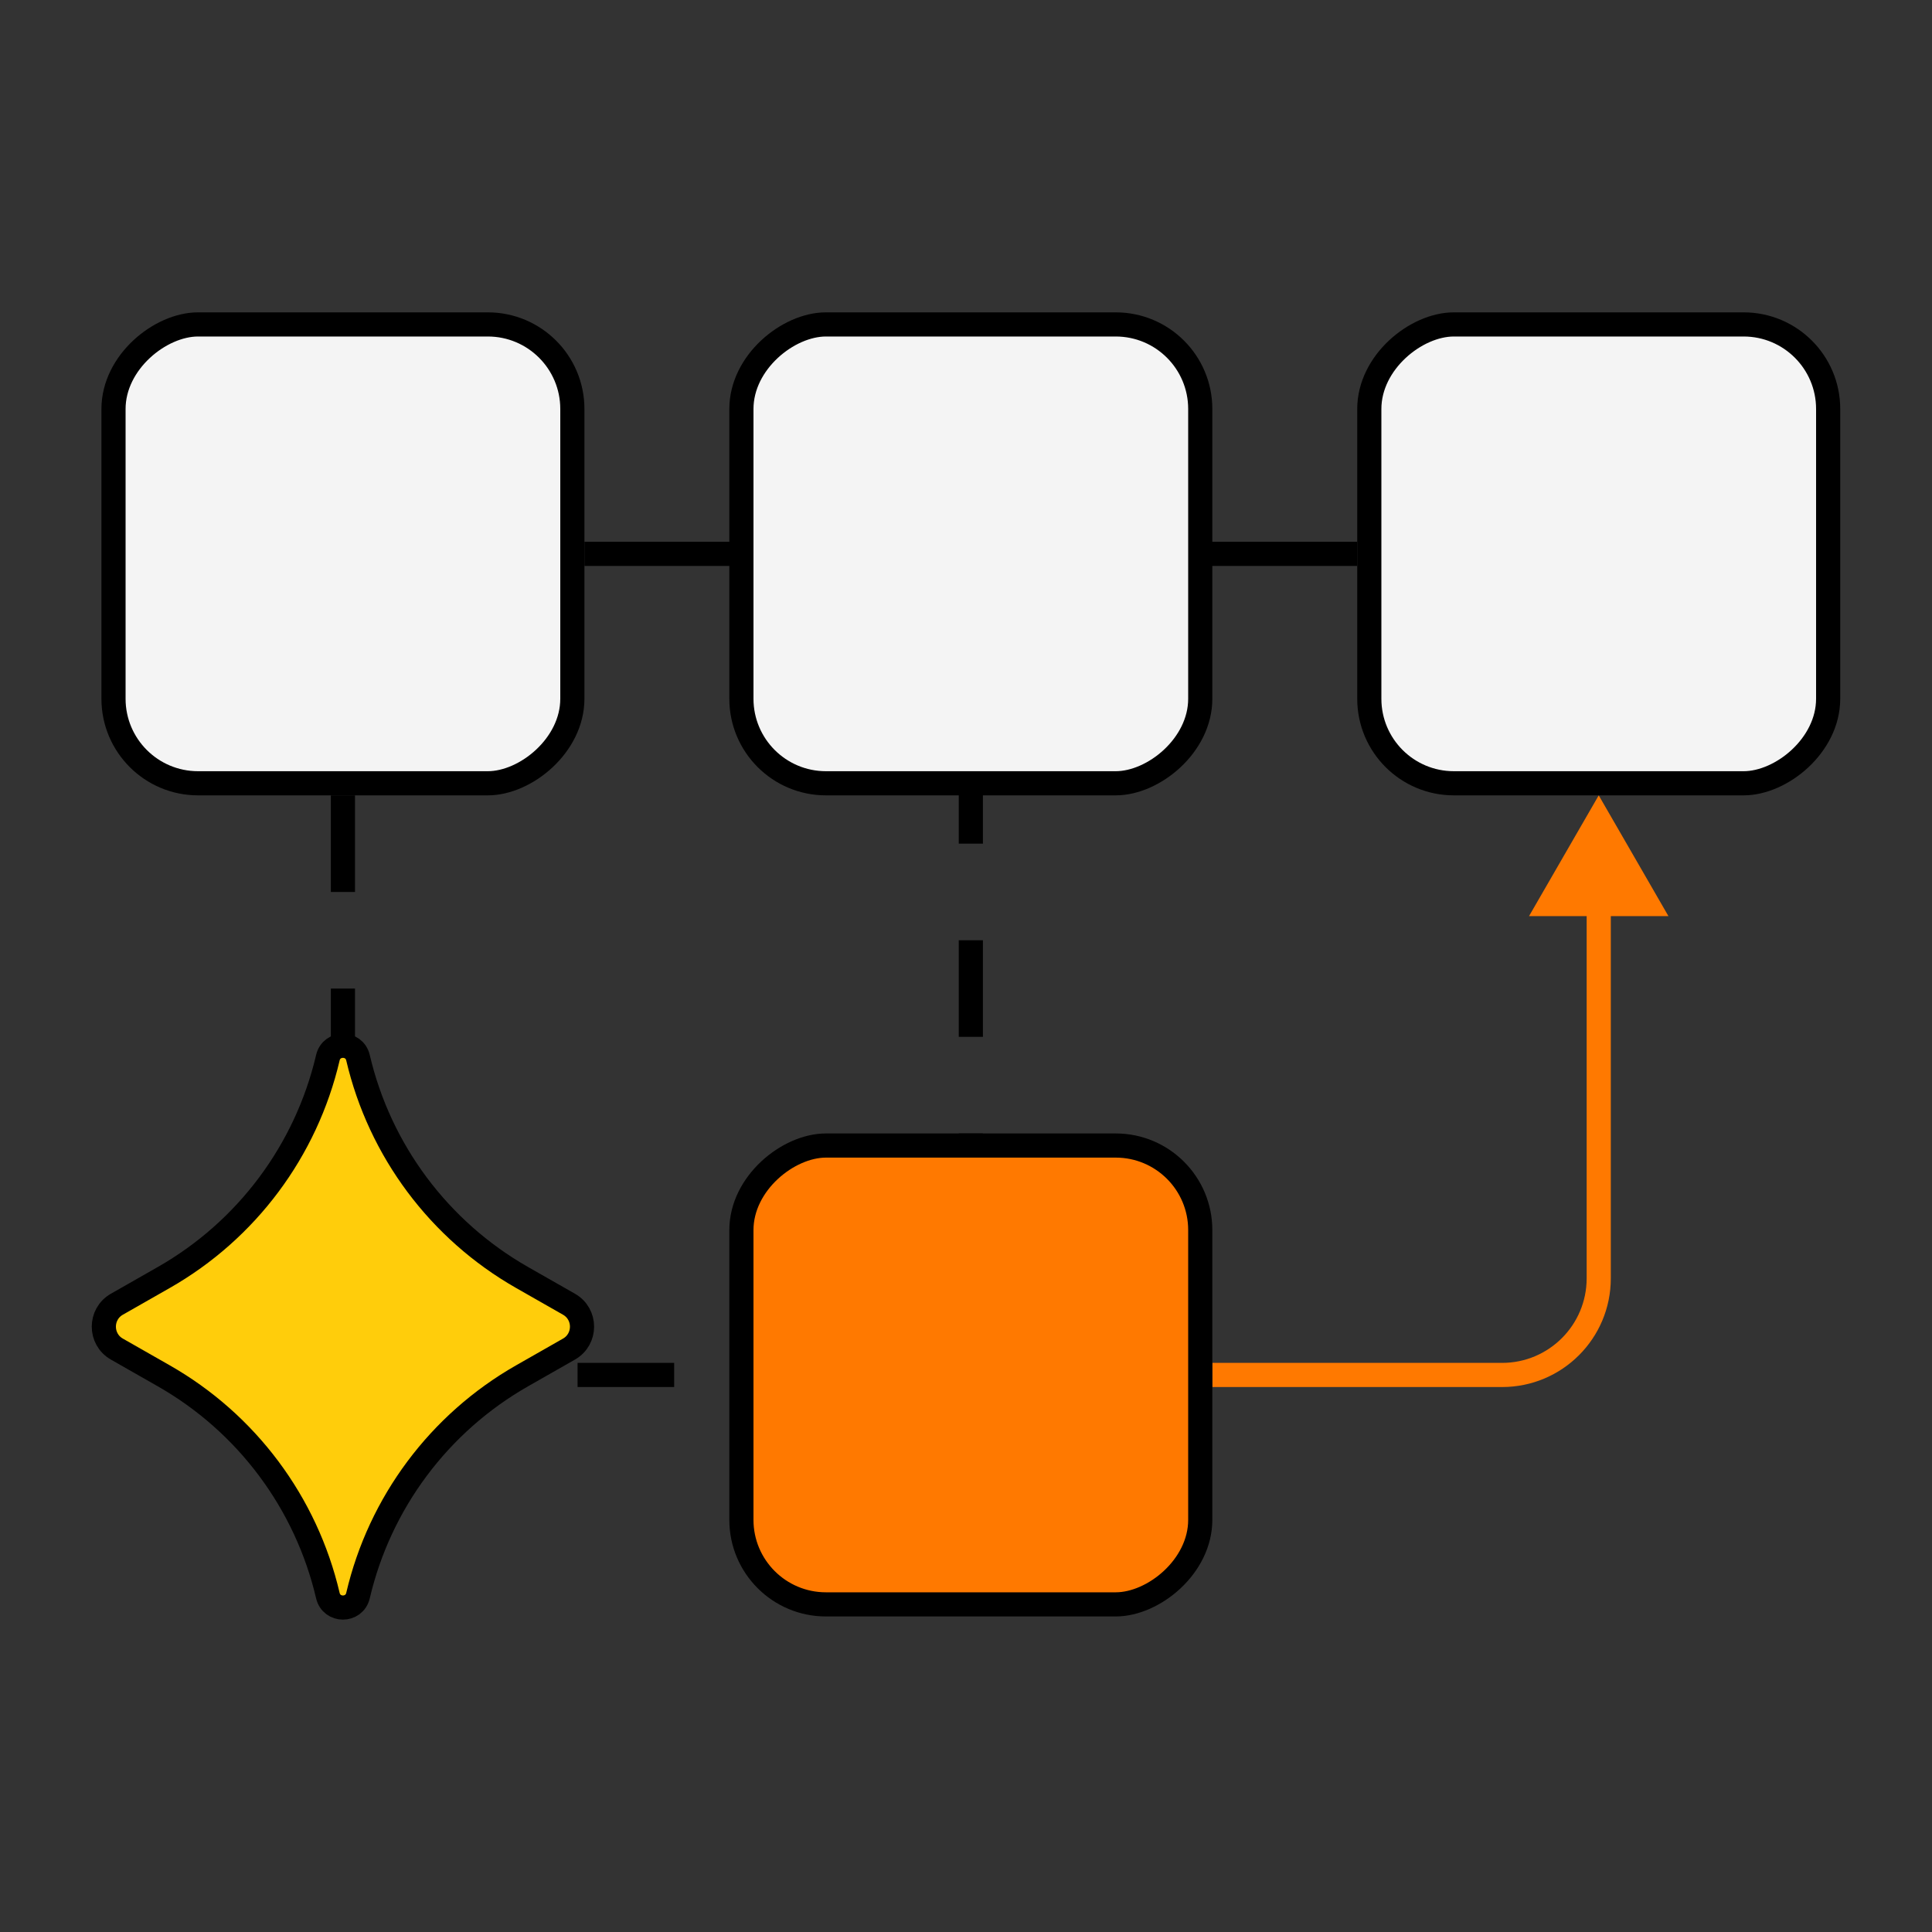 <?xml version="1.0" encoding="UTF-8" standalone="no"?>
<!-- Created with Keyshape -->
<svg xmlns="http://www.w3.org/2000/svg" viewBox="0 0 40 40" text-rendering="geometricPrecision" shape-rendering="geometricPrecision" style="white-space: pre;">
    <rect x="0" y="0" width="40" height="40" fill="#333333" stroke="none"/>
    <style>
@keyframes a0_t { 0% { transform: translate(-11.4px,47.467px) rotate(-90deg) translate(14.25px,26.75px); } 23.529% { transform: translate(1.6px,47.467px) rotate(-90deg) translate(14.25px,26.75px); } 47.059% { transform: translate(1.6px,30.467px) rotate(-90deg) translate(14.25px,26.75px); } 52.941% { transform: translate(1.6px,30.467px) rotate(-90deg) translate(14.25px,26.75px); } 76.471% { transform: translate(1.6px,47.467px) rotate(-90deg) translate(14.25px,26.75px); } 100% { transform: translate(-11.4px,47.467px) rotate(-90deg) translate(14.25px,26.75px); } }
@keyframes a1_t { 0% { transform: translate(1.1px,6.467px); } 23.529% { transform: translate(13.9px,6.467px); } 76.471% { transform: translate(13.9px,6.467px); } 94.118% { transform: translate(0.9px,6.467px); } 100% { transform: translate(0.9px,6.467px); } }
    </style>
    <path d="M19,23L19,5" stroke="black" stroke-width="0.5" stroke-dasharray="2 2" fill="none" transform="translate(20.1,20.467) translate(-19,-14)"/>
    <path d="M11,5L27,5" stroke="black" stroke-width="0.5" fill="none" transform="translate(20.1,11.467) translate(-19,-5)"/>
    <rect width="9.5" height="9.5" rx="1.75" fill="#F4F4F4" stroke="black" stroke-width="0.5" transform="translate(-7.4,17.467) rotate(-90) translate(1.25,9.75)"/>
    <path d="M6,10L6,20C6,21.105,6.895,22,8,22L16,22" stroke="black" stroke-width="0.5" stroke-dasharray="2 2" fill="none" transform="translate(12.1,22.467) translate(-11,-16)"/>
    <path d="M32,10L33.443,12.5L30.557,12.5L32,10ZM32.25,12.25L32.25,20L31.75,20L31.75,12.25L32.25,12.25ZM30,22.25L24,22.25L24,21.75L30,21.75L30,22.25ZM32.25,20C32.25,21.243,31.243,22.25,30,22.25L30,21.75C30.966,21.75,31.75,20.966,31.75,20L32.25,20Z" fill="#FF7900" transform="translate(29.822,22.592) translate(-28.722,-16.125)"/>
    <rect width="9.5" height="9.5" rx="1.75" fill="#F4F4F4" stroke="black" stroke-width="0.5" transform="translate(18.6,43.467) rotate(-90) translate(27.25,9.75)"/>
    <rect width="9.5" height="9.5" rx="1.75" fill="#FF7900" stroke="black" stroke-width="0.5" transform="translate(-11.4,47.467) rotate(-90) translate(14.25,26.75)" style="animation: 1.7s linear both a0_t;"/>
    <rect width="9.5" height="9.5" rx="1.75" fill="#F4F4F4" stroke="black" stroke-width="0.5" transform="translate(5.6,30.467) rotate(-90) translate(14.25,9.75)"/>
    <path d="M5.688,15.432C5.765,15.102,6.235,15.102,6.312,15.432C6.762,17.355,7.993,19.004,9.709,19.982L10.681,20.536C11.04,20.741,11.04,21.259,10.681,21.464L9.709,22.018C7.993,22.996,6.762,24.645,6.312,26.568C6.235,26.898,5.765,26.898,5.688,26.568C5.238,24.645,4.007,22.996,2.291,22.018L1.319,21.464C0.96,21.259,0.96,20.741,1.319,20.536L2.291,19.982C4.007,19.004,5.238,17.355,5.688,15.432Z" fill="#FFCD0B" stroke="black" stroke-width="0.5" transform="translate(7.1,27.467) translate(-6,-21)" style="animation: 1.7s linear both a1_t;"/>
</svg>
